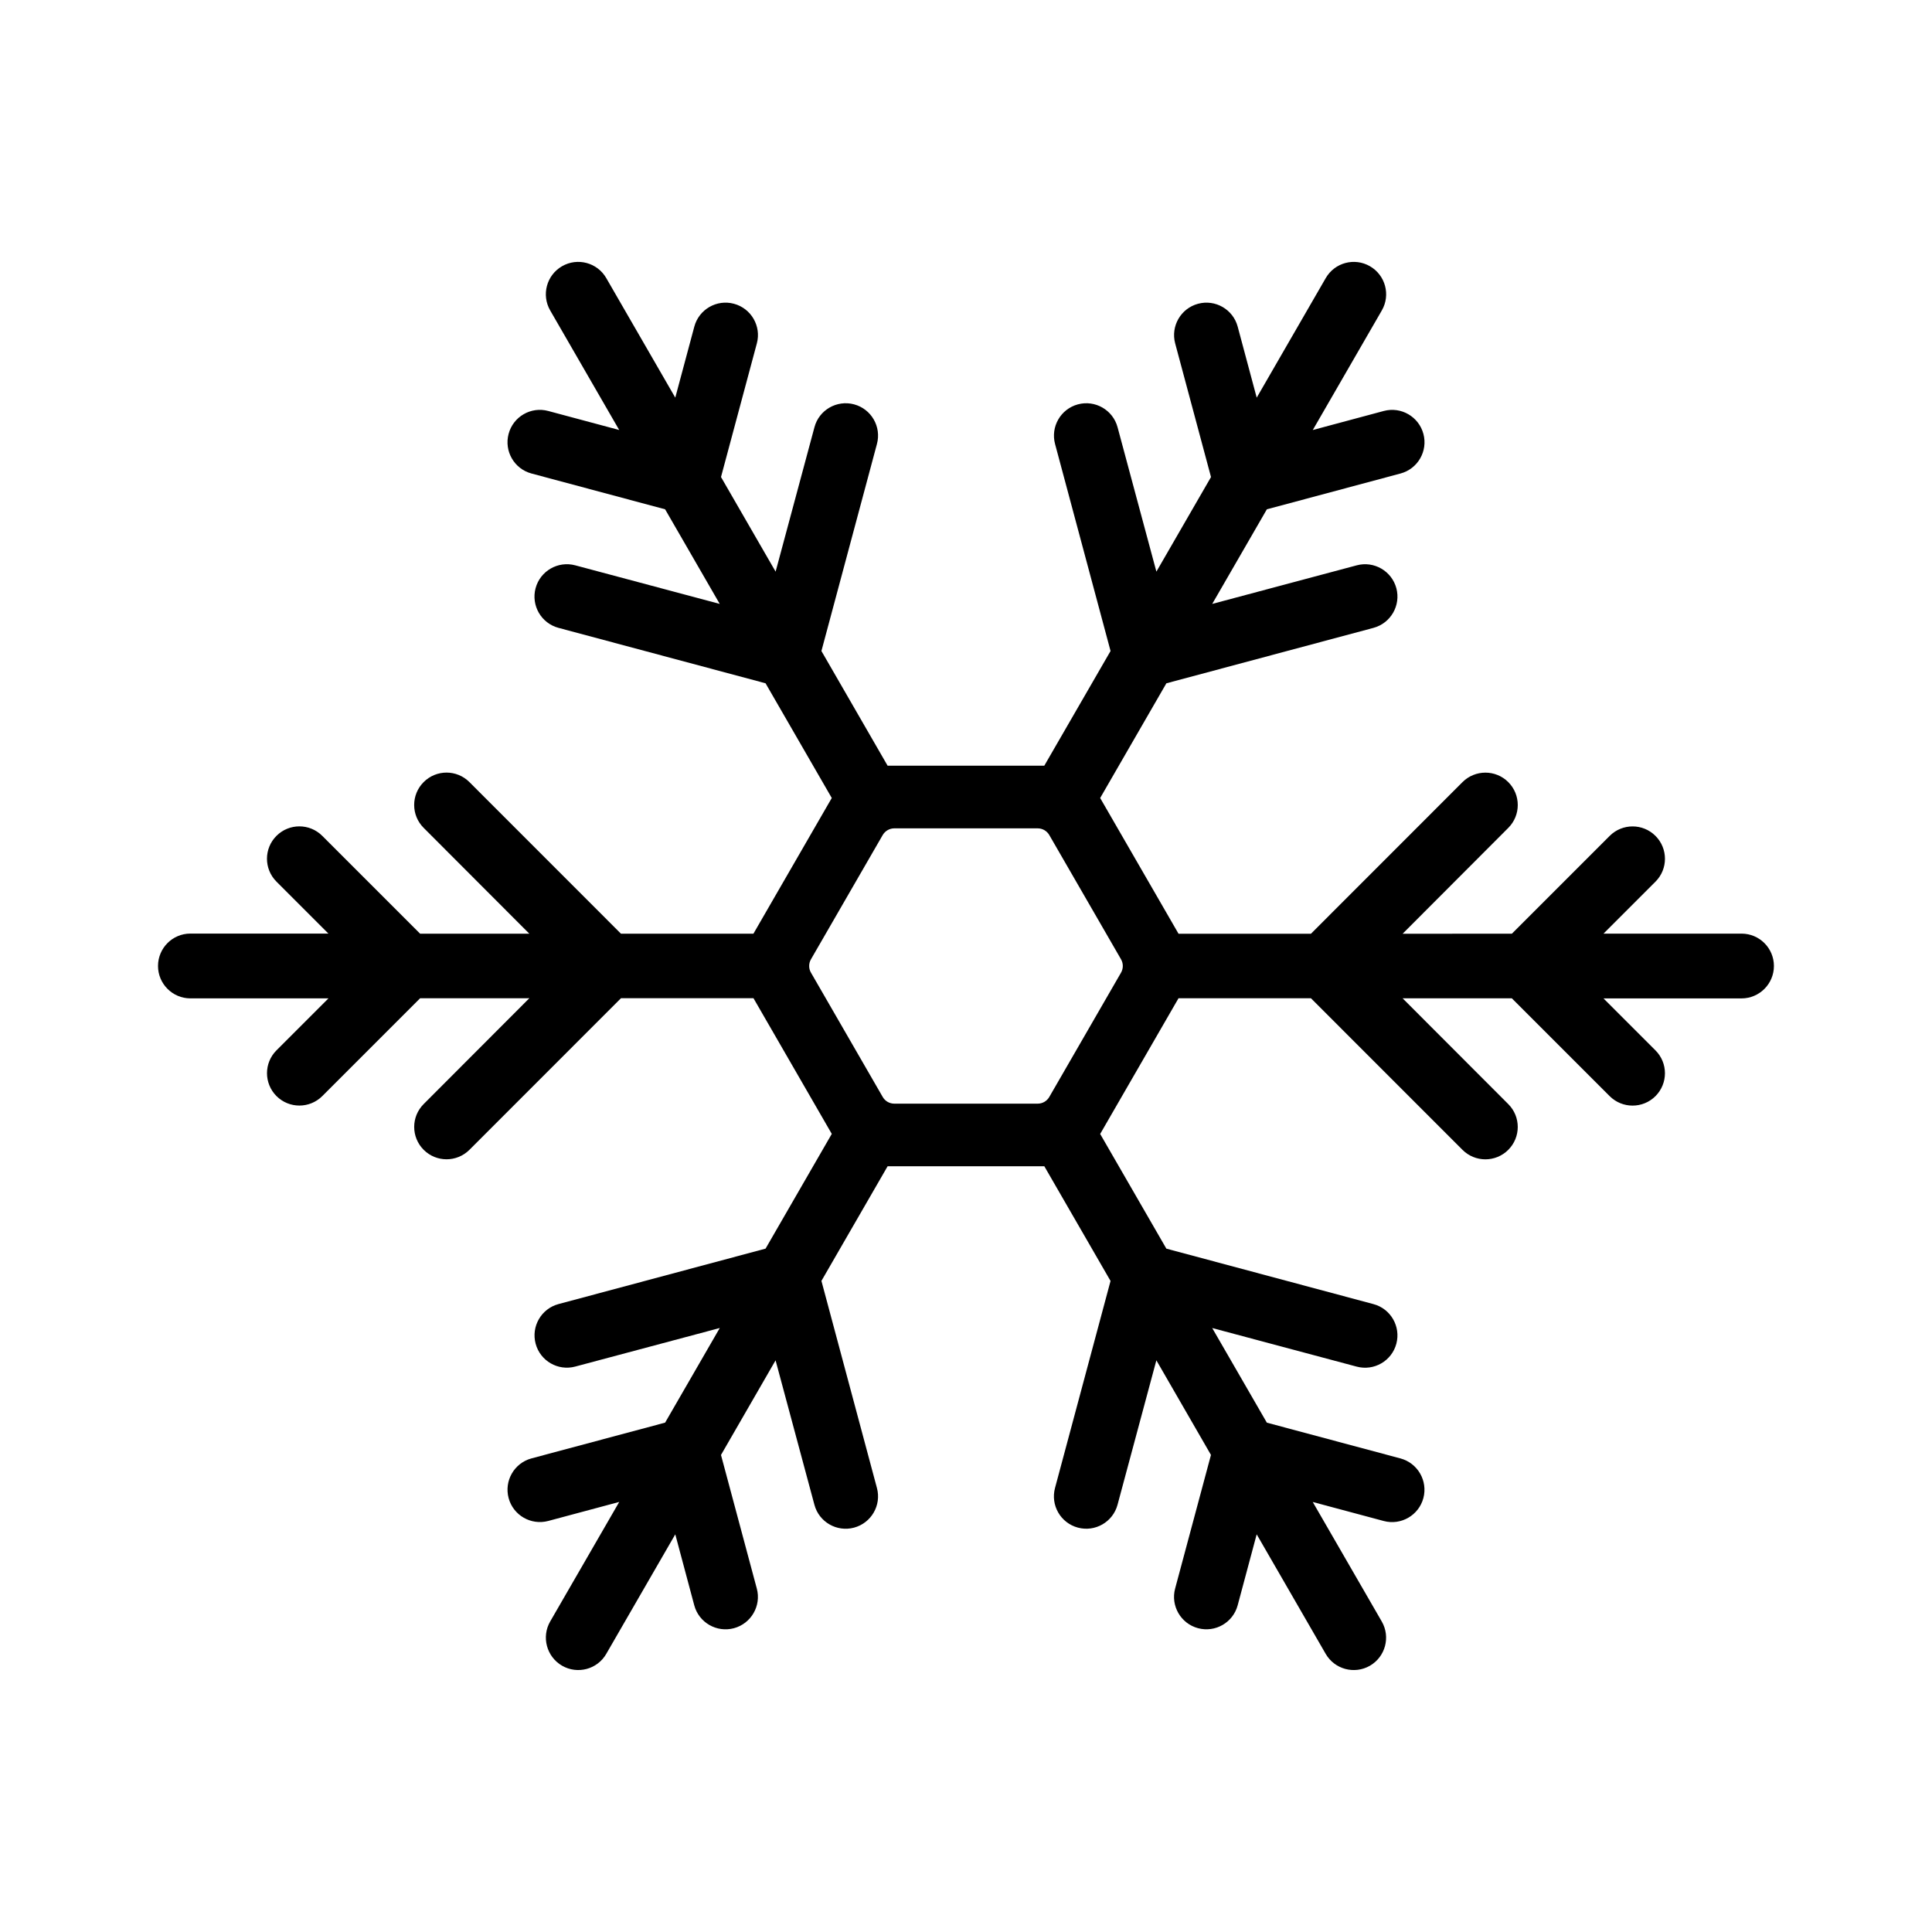 <?xml version="1.0" encoding="UTF-8"?>
<!-- Uploaded to: ICON Repo, www.iconrepo.com, Generator: ICON Repo Mixer Tools -->
<svg fill="#000000" width="800px" height="800px" version="1.1" viewBox="144 144 512 512" xmlns="http://www.w3.org/2000/svg">
 <path d="m304.66 582.3 18.297-31.684 5.031 18.816c1.223 4.57 5.941 7.285 10.504 6.062 4.574-1.23 7.297-5.941 6.07-10.508l-9.492-35.406 14.465-25.074 10.293 38.273c1.219 4.574 5.93 7.285 10.5 6.062 4.574-1.23 7.301-5.93 6.07-10.504l-14.711-54.887 17.543-30.383h41.523l17.551 30.398-14.715 54.863c-1.223 4.574 1.48 9.281 6.07 10.508 4.574 1.219 9.273-1.496 10.5-6.066l10.289-38.273 14.469 25.074-9.496 35.406c-1.223 4.574 1.492 9.281 6.066 10.508 4.578 1.23 9.285-1.492 10.508-6.062l5.039-18.812 18.289 31.684c2.371 4.098 7.617 5.5 11.719 3.141 4.098-2.367 5.508-7.621 3.141-11.719l-18.293-31.676 18.816 5.039c4.566 1.219 9.273-1.496 10.5-6.062 1.223-4.578-1.492-9.289-6.07-10.52l-35.406-9.477-14.48-25.078 38.293 10.227c4.574 1.219 9.281-1.496 10.504-6.066 1.219-4.574-1.496-9.285-6.07-10.504l-54.879-14.699-17.539-30.391 20.762-35.961h35.094l40.16 40.172c3.352 3.352 8.781 3.352 12.133 0 3.352-3.352 3.352-8.781 0-12.125l-28-28.035 28.949 0.004 25.926 25.926c3.352 3.34 8.781 3.344 12.133 0 3.352-3.356 3.352-8.785 0-12.133l-13.77-13.77h36.586c4.734-0.012 8.578-3.856 8.578-8.59s-3.844-8.578-8.578-8.578h-36.582l13.77-13.77c3.352-3.344 3.352-8.781 0-12.133-3.352-3.352-8.785-3.344-12.133 0l-25.926 25.926-28.945 0.004 27.996-28.047c3.352-3.344 3.352-8.781 0-12.133-3.352-3.352-8.781-3.344-12.133 0l-40.16 40.18h-35.094l-20.766-35.969 17.543-30.395 54.879-14.691c4.57-1.234 7.289-5.93 6.07-10.508-1.23-4.574-5.941-7.289-10.504-6.066l-38.293 10.223 14.48-25.07 35.414-9.488c4.574-1.223 7.297-5.926 6.07-10.5-1.223-4.574-5.941-7.297-10.504-6.07l-18.812 5.043 18.293-31.684c2.371-4.102 0.961-9.344-3.141-11.715-4.102-2.371-9.344-0.969-11.719 3.141l-18.293 31.684-5.039-18.812c-1.223-4.574-5.926-7.297-10.504-6.07-4.574 1.23-7.285 5.934-6.066 10.508l9.496 35.414-14.473 25.066-10.289-38.266c-1.23-4.574-5.934-7.289-10.504-6.066-4.574 1.23-7.285 5.93-6.062 10.504l14.707 54.863-17.559 30.395h-41.523l-17.539-30.395 14.711-54.863c1.23-4.574-1.484-9.273-6.055-10.504-4.574-1.223-9.297 1.492-10.504 6.062l-10.293 38.273-14.473-25.074 9.5-35.414c1.223-4.574-1.496-9.273-6.07-10.504s-9.281 1.492-10.504 6.066l-5.043 18.812-18.289-31.68c-2.371-4.106-7.617-5.512-11.719-3.144-4.102 2.367-5.512 7.613-3.141 11.719l18.289 31.68-18.809-5.039c-4.566-1.23-9.281 1.484-10.5 6.066-1.223 4.578 1.484 9.281 6.062 10.504l35.414 9.488 14.473 25.07-38.285-10.223c-4.574-1.223-9.285 1.48-10.516 6.062-1.223 4.586 1.496 9.285 6.07 10.508l54.875 14.691 17.547 30.398-20.762 35.961-35.102 0.004-40.168-40.184c-3.352-3.352-8.777-3.352-12.121 0-3.356 3.352-3.356 8.785 0 12.133l28 28.047-28.949-0.004-25.926-25.926c-3.356-3.352-8.777-3.352-12.133 0-3.356 3.344-3.356 8.785 0 12.133l13.766 13.77-36.586-0.004c-4.731 0.004-8.566 3.84-8.574 8.586 0 4.727 3.844 8.586 8.574 8.586h36.598l-13.773 13.766c-3.356 3.344-3.356 8.777 0 12.133 3.356 3.344 8.777 3.344 12.133 0l25.926-25.926 28.945-0.012-27.996 28.043c-3.356 3.356-3.356 8.777 0 12.133 3.344 3.344 8.77 3.344 12.121 0l40.168-40.18h35.109l20.75 35.957-17.547 30.406-54.863 14.691c-4.574 1.219-7.297 5.93-6.07 10.508 1.219 4.57 5.934 7.285 10.504 6.055l38.293-10.219-14.484 25.078-35.414 9.477c-4.574 1.23-7.273 5.934-6.062 10.508 1.219 4.574 5.934 7.289 10.508 6.07l18.809-5.039-18.297 31.676c-2.363 4.098-0.953 9.34 3.141 11.719 4.094 2.371 9.352 0.977 11.715-3.125zm76.344-145.82c-1.27 0-2.449-0.672-3.082-1.785l-19-32.918c-0.328-0.543-0.484-1.164-0.484-1.777s0.156-1.23 0.48-1.785l19-32.91c0.637-1.098 1.812-1.785 3.082-1.785h37.996c1.273 0 2.449 0.68 3.082 1.785l19 32.91c0.637 1.102 0.637 2.457 0 3.562l-19 32.918c-0.637 1.113-1.809 1.785-3.082 1.785z"/>
</svg>